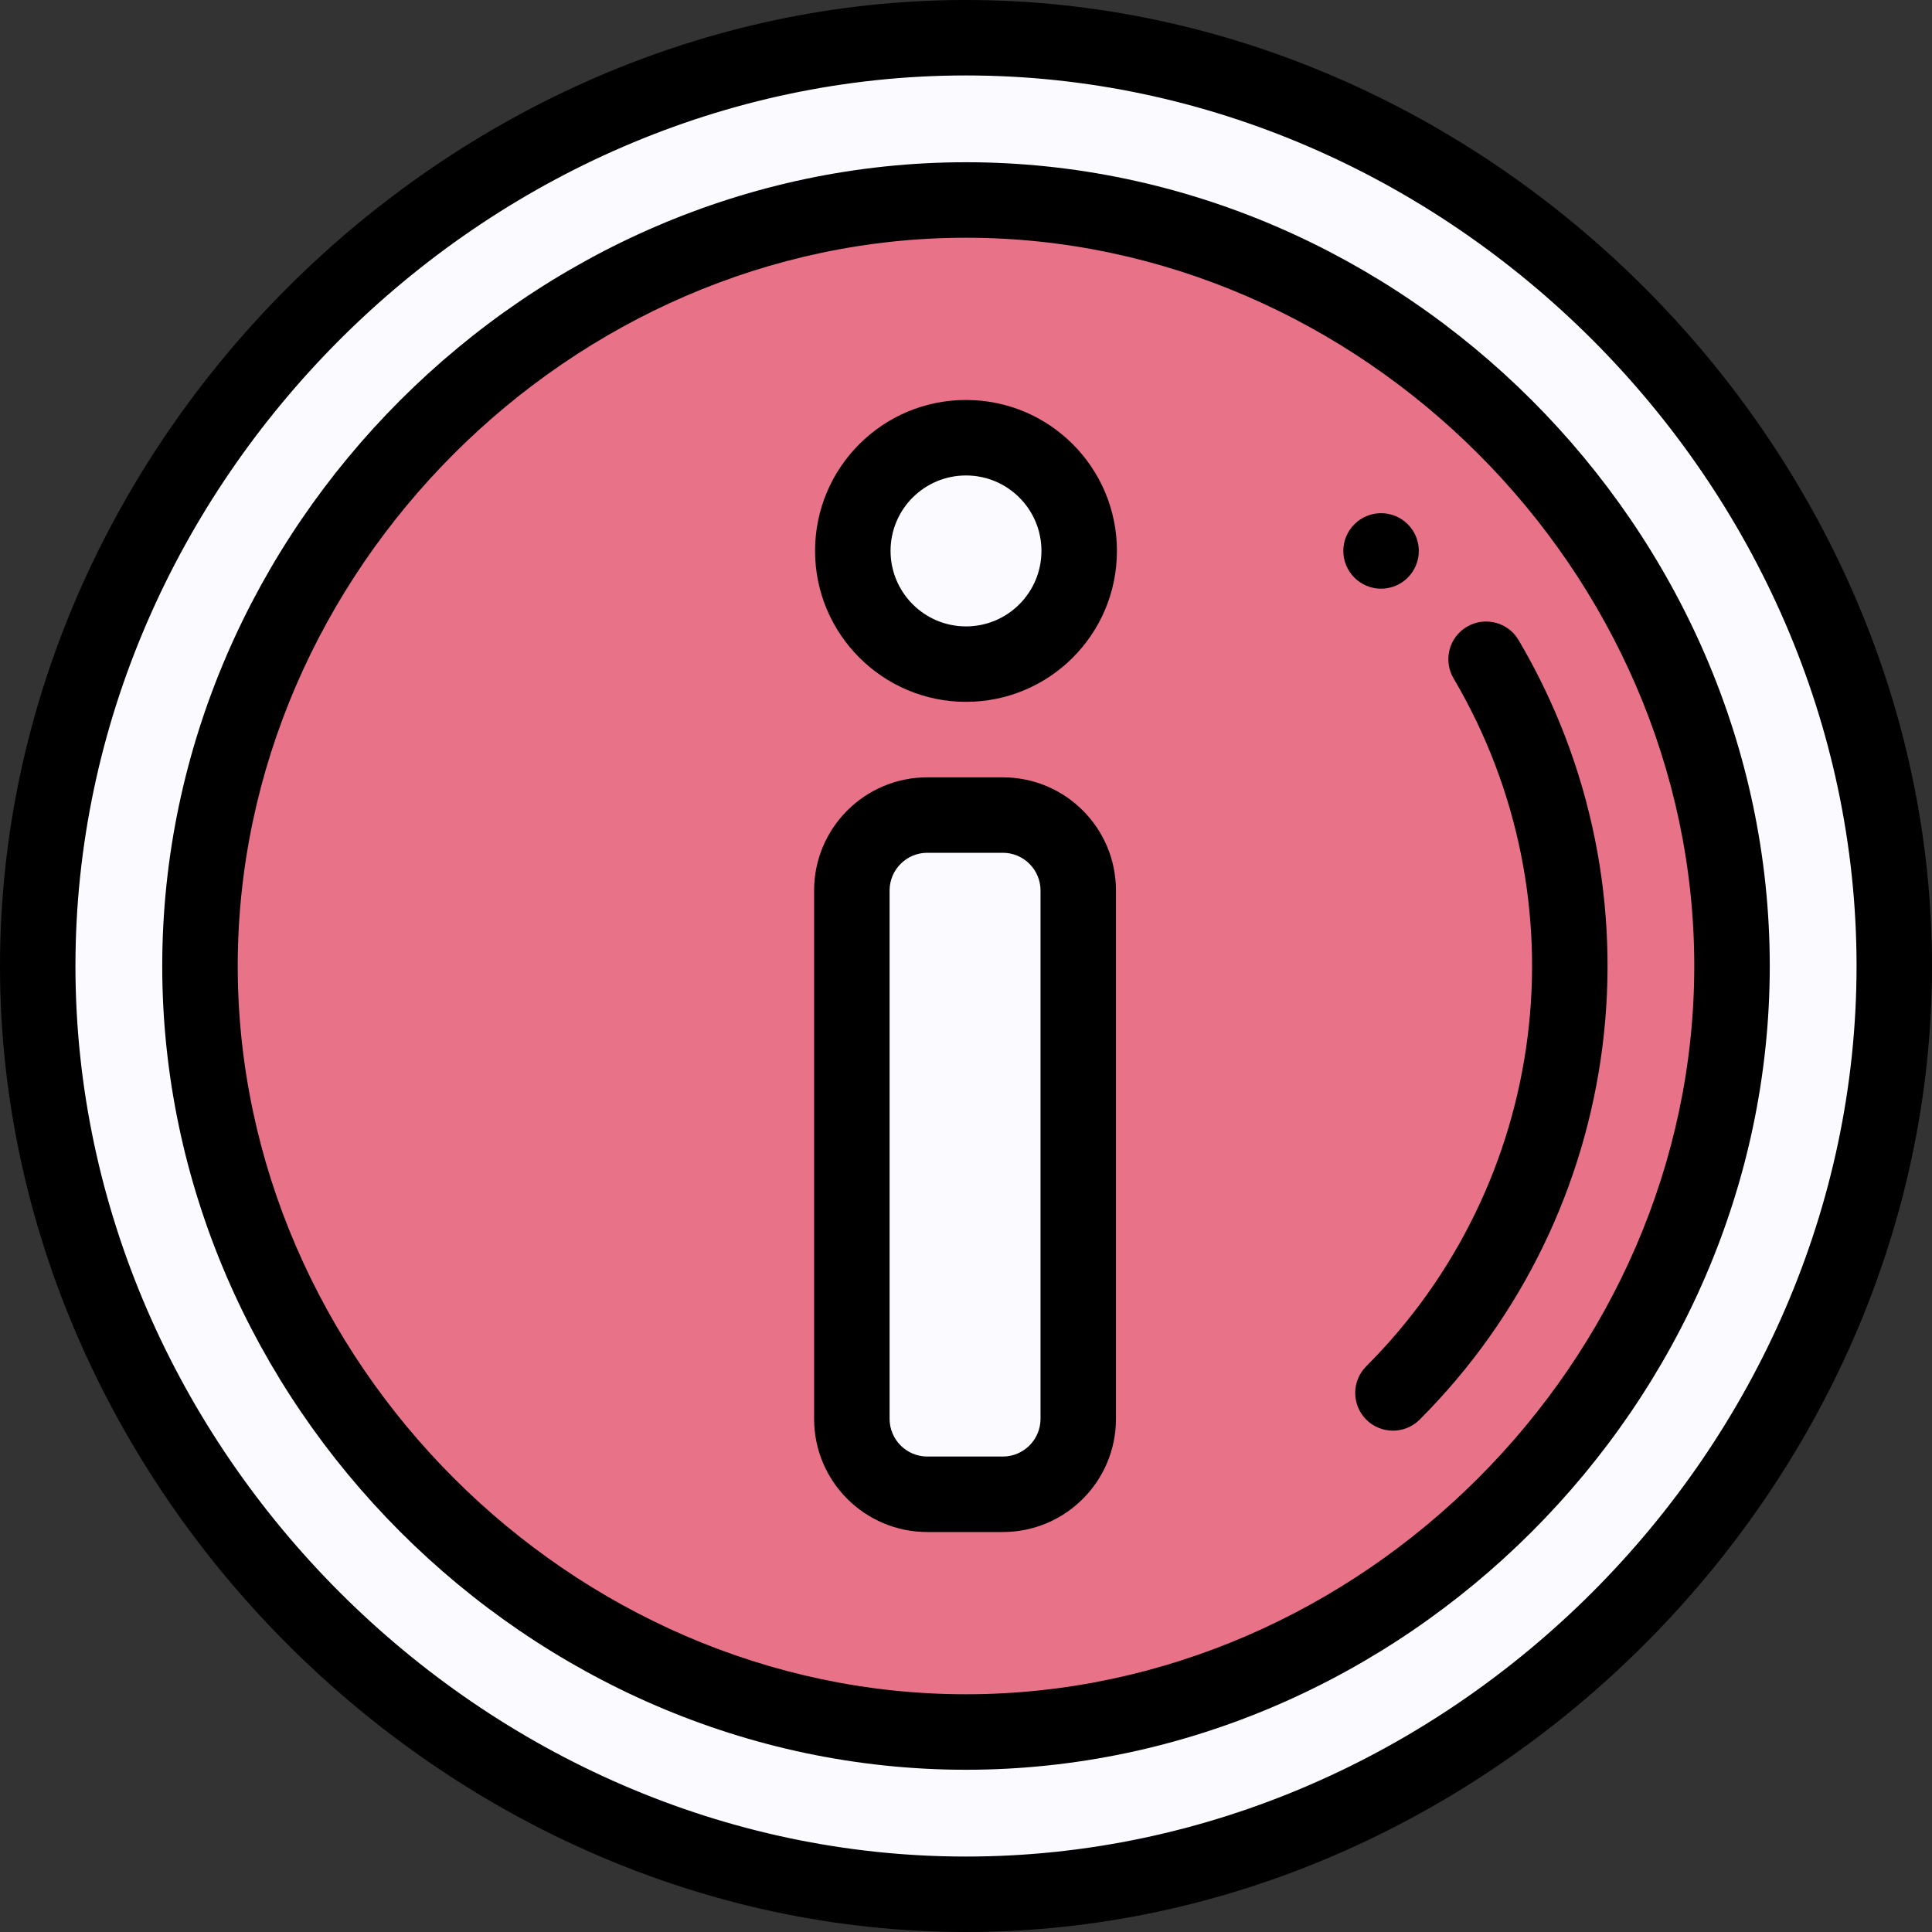 <svg width="40" height="40" viewBox="0 0 40 40" fill="none" xmlns="http://www.w3.org/2000/svg">
<rect x="0" y="0" width="40" height="40" fill="#333333" stroke="none"/>
<path d="M19.98 0.781C30.336 0.781 39.199 9.644 39.199 20C39.199 30.356 30.336 39.219 19.98 39.219C9.625 39.219 0.762 30.356 0.762 20C0.762 9.644 9.625 0.781 19.98 0.781Z" fill="#FAFAFF"/>
<path d="M35.84 20C35.84 11.384 28.596 4.141 19.98 4.141C11.365 4.141 4.121 11.384 4.121 20C4.121 28.616 11.365 35.859 19.98 35.859C28.596 35.859 35.84 28.616 35.84 20Z" fill="#E87288"/>
<path d="M22.324 11.406C22.324 12.7 21.274 13.75 19.98 13.75C18.686 13.75 17.637 12.701 17.637 11.406C17.637 10.113 18.687 9.062 19.98 9.062C21.274 9.062 22.324 10.113 22.324 11.406Z" fill="#FAFAFF"/>
<path d="M22.324 18.438V29.375C22.324 30.238 21.625 30.938 20.762 30.938H19.199C18.336 30.938 17.637 30.238 17.637 29.375V18.438C17.637 17.574 18.336 16.875 19.199 16.875H20.762C21.625 16.875 22.324 17.574 22.324 18.438Z" fill="#FAFAFF"/>
<path d="M29.375 11.406C29.375 10.975 29.025 10.625 28.594 10.625C28.163 10.625 27.812 10.975 27.812 11.406C27.812 11.838 28.163 12.188 28.594 12.188C29.025 12.188 29.375 11.838 29.375 11.406Z" fill="black"/>
<path d="M20 0C9.224 0 0 9.197 0 20C0 30.782 9.204 40 20 40C30.782 40 40 30.796 40 20C40 9.215 30.792 0 20 0ZM20 38.438C10.006 38.438 1.562 29.994 1.562 20C1.562 10.006 10.006 1.562 20 1.562C29.994 1.562 38.438 10.006 38.438 20C38.438 29.994 29.994 38.438 20 38.438Z" fill="black"/>
<path d="M20 3.359C10.959 3.359 3.359 10.945 3.359 20C3.359 29.032 10.934 36.641 20 36.641C29.041 36.641 36.641 29.055 36.641 20C36.641 10.945 29.043 3.359 20 3.359ZM20 35.078C11.827 35.078 4.922 28.173 4.922 20C4.922 11.827 11.827 4.922 20 4.922C28.173 4.922 35.078 11.827 35.078 20C35.078 28.173 28.173 35.078 20 35.078Z" fill="black"/>
<path d="M30.095 14.046C32.81 18.651 32.066 24.506 28.287 28.287C27.982 28.592 27.982 29.086 28.287 29.392C28.592 29.696 29.086 29.697 29.392 29.392C33.675 25.107 34.518 18.471 31.441 13.253C31.222 12.881 30.743 12.757 30.371 12.976C29.999 13.195 29.876 13.674 30.095 14.046Z" fill="black"/>
<path d="M20 8.281C18.274 8.281 16.875 9.68 16.875 11.406C16.875 13.129 18.277 14.531 20 14.531C21.726 14.531 23.125 13.133 23.125 11.406C23.125 9.68 21.727 8.281 20 8.281ZM20 12.969C19.139 12.969 18.438 12.268 18.438 11.406C18.438 10.543 19.137 9.844 20 9.844C20.863 9.844 21.562 10.543 21.562 11.406C21.562 12.269 20.863 12.969 20 12.969Z" fill="black"/>
<path d="M20.762 16.094H19.199C17.905 16.094 16.855 17.143 16.855 18.438V29.375C16.855 30.67 17.905 31.719 19.199 31.719H20.762C22.056 31.719 23.105 30.67 23.105 29.375V18.438C23.105 17.143 22.056 16.094 20.762 16.094ZM20.762 30.156H19.199C18.768 30.156 18.418 29.806 18.418 29.375V18.438C18.418 18.006 18.768 17.656 19.199 17.656H20.762C21.193 17.656 21.543 18.006 21.543 18.438V29.375C21.543 29.806 21.193 30.156 20.762 30.156Z" fill="black"/>
</svg>
